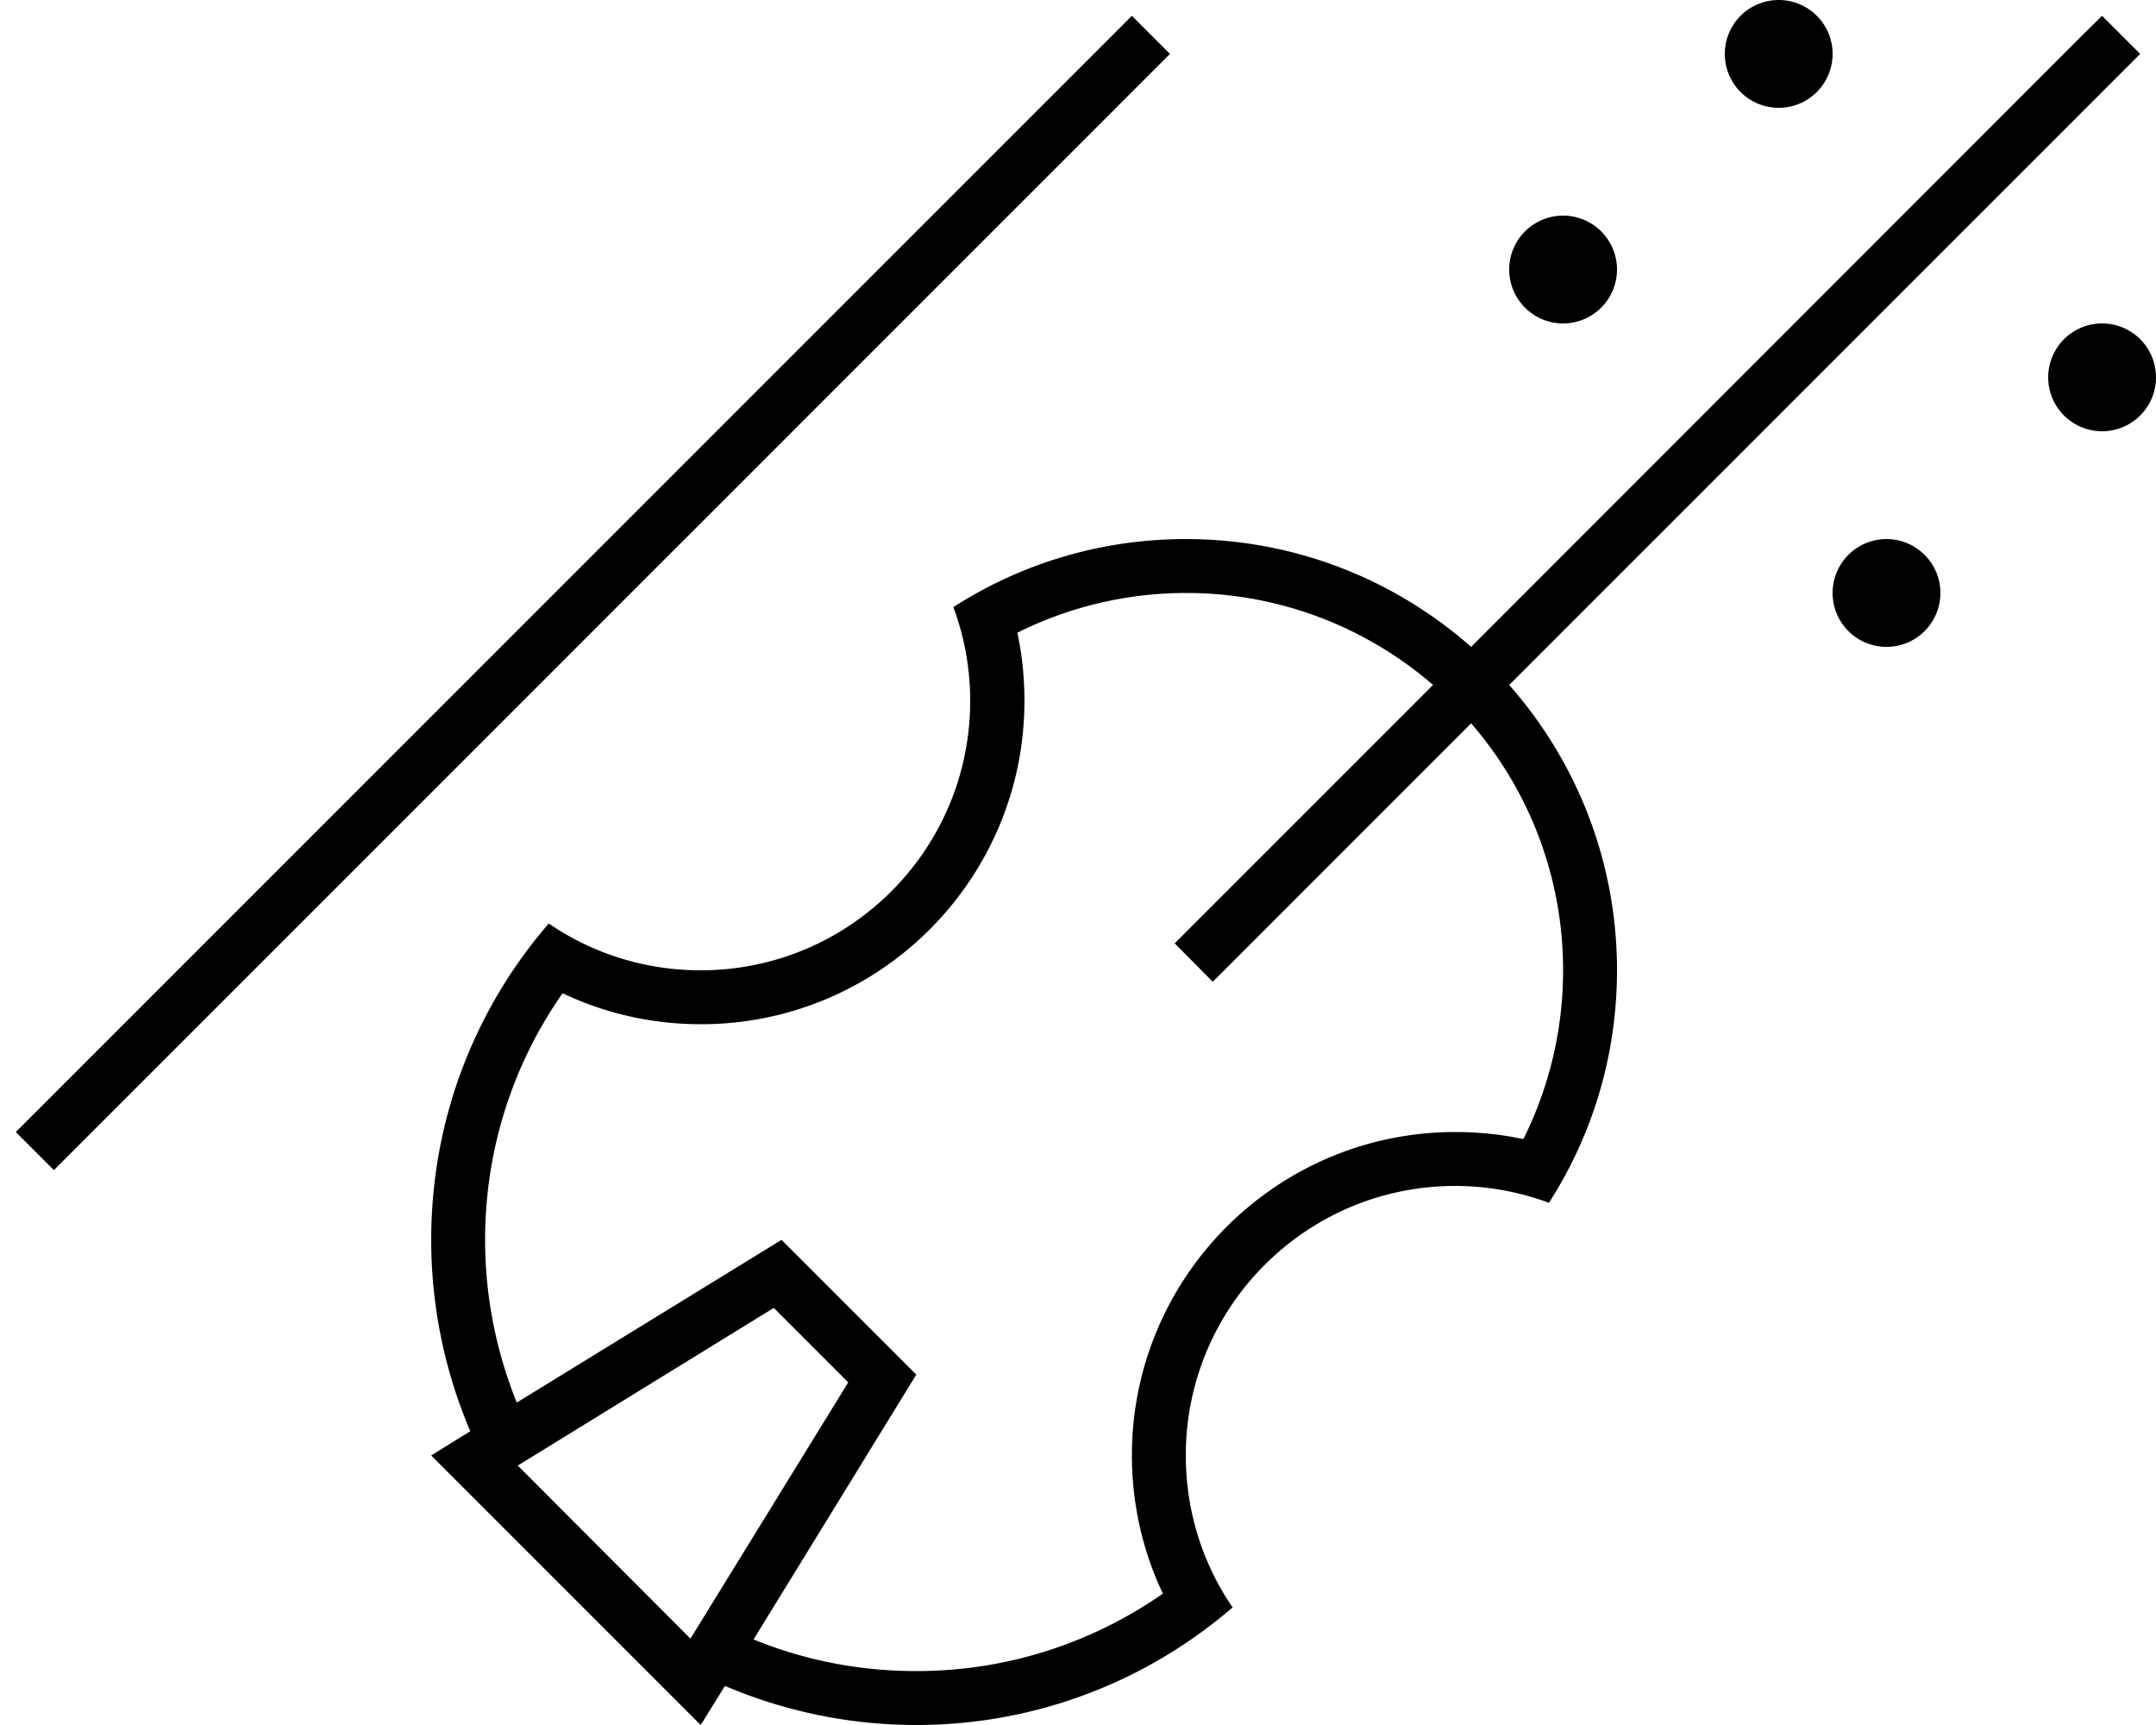 <svg xmlns="http://www.w3.org/2000/svg" viewBox="0 0 640 512"><!--! Font Awesome Pro 6.6.0 by @fontawesome - https://fontawesome.com License - https://fontawesome.com/license (Commercial License) Copyright 2024 Fonticons, Inc. --><path d="M512 16a16 16 0 1 1 32 0 16 16 0 1 1 -32 0zM464 64a16 16 0 1 1 0 32 16 16 0 1 1 0-32zm96 96a16 16 0 1 1 0 32 16 16 0 1 1 0-32zm80-48a16 16 0 1 1 -32 0 16 16 0 1 1 32 0zM347.3 16l-5.7 5.7-320 320L16 347.3 4.7 336l5.7-5.7 320-320L336 4.7 347.3 16zM208 304c-14.7 0-28.6-3.3-41-9.2c-14.5 20.7-23 46-23 73.2c0 17.1 3.4 33.4 9.4 48.3L232 368l40 40-48.3 78.6c14.9 6.1 31.2 9.4 48.3 9.4c27.2 0 52.4-8.5 73.2-23c-5.9-12.4-9.2-26.4-9.2-41c0-53 43-96 96-96c6.9 0 13.7 .7 20.2 2.1C459.7 323.1 464 306 464 288c0-28-10.3-53.7-27.3-73.3l-71 71-5.7 5.7L348.7 280l5.7-5.7 71-71c-19.7-17-45.3-27.3-73.3-27.3c-18 0-35.1 4.3-50.1 11.8c1.4 6.5 2.1 13.3 2.1 20.2c0 53-43 96-96 96zM448 203.3c19.9 22.6 32 52.2 32 84.7c0 25.4-7.4 49.1-20.2 69c-8.7-3.2-18.1-5-27.8-5c-44.2 0-80 35.8-80 80c0 16.7 5.1 32.3 13.9 45.1c-25.2 21.7-58 34.9-93.9 34.9c-20.2 0-39.4-4.2-56.8-11.6L208 512l-11.6-11.6-56.7-56.7L128 432l11.6-7.2C132.2 407.4 128 388.2 128 368c0-35.9 13.1-68.7 34.9-93.9c12.8 8.8 28.4 13.9 45.1 13.9c44.2 0 80-35.8 80-80c0-9.8-1.8-19.2-5-27.8c19.9-12.8 43.6-20.2 69-20.2c32.5 0 62.1 12.1 84.7 32L618.3 10.3 624 4.7 635.3 16l-5.7 5.7L448 203.3zm-243 283l46.8-76-22.1-22.1-76 46.8L205 486.4z"/></svg>